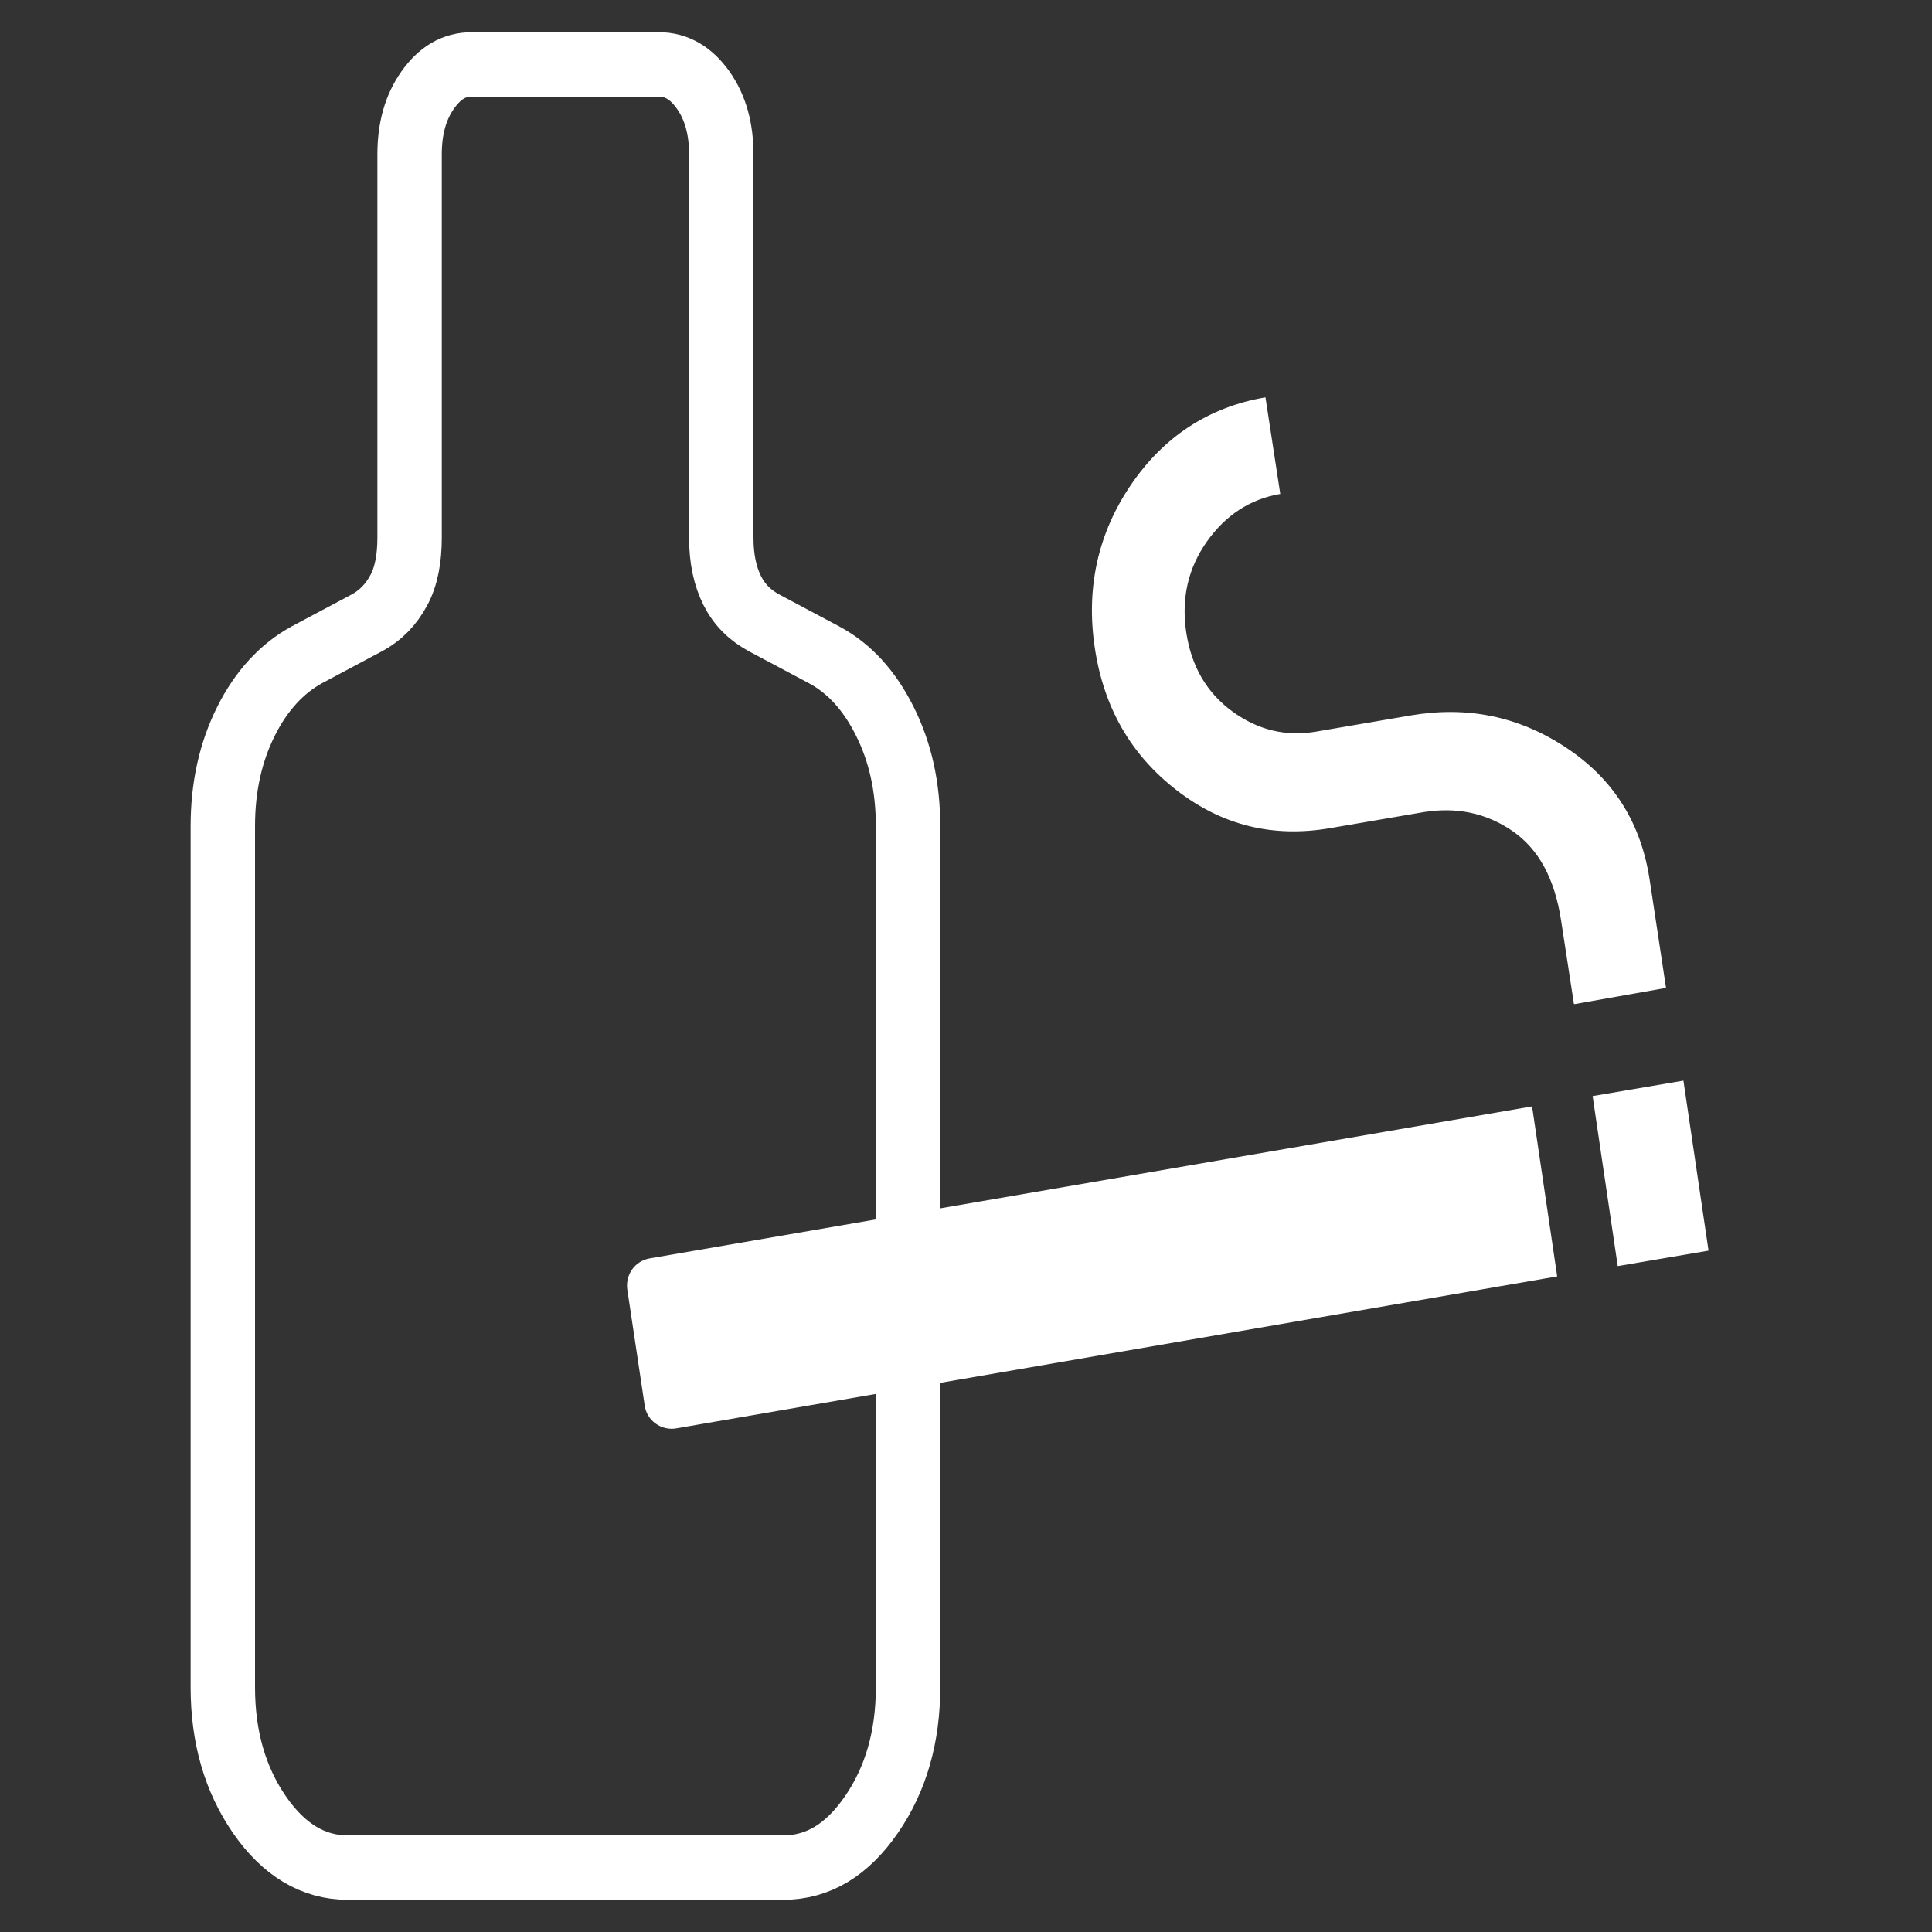 <?xml version="1.0" encoding="UTF-8"?>
<svg id="Laag_1" data-name="Laag 1" xmlns="http://www.w3.org/2000/svg" viewBox="0 0 30 30">
  <rect x="0" y="0" width="30" height="30" fill="#333333" stroke="none"/>
  <defs>
    <style>
      .cls-1 {
        fill: none;
        stroke: #fff;
        stroke-miterlimit: 10;
      }

      .cls-2 {
        fill: #fff;
      }
    </style>
  </defs>
  <path class="cls-2" d="M10.01,21.82l-.27-1.8c-.03-.23.12-.44.35-.48l13.7-2.36.39,2.64-13.68,2.36c-.23.04-.46-.12-.49-.36ZM25.12,19.66l-.39-2.64,1.41-.24.39,2.64-1.41.24ZM24.44,15.59l-.2-1.3c-.1-.65-.35-1.11-.76-1.39s-.87-.37-1.37-.29l-1.46.25c-.88.15-1.67-.04-2.38-.59s-1.13-1.28-1.27-2.21.05-1.78.56-2.53,1.21-1.21,2.09-1.36l.23,1.5c-.47.08-.85.33-1.14.74s-.4.88-.32,1.41.32.94.72,1.23.83.39,1.3.31l1.46-.25c.88-.15,1.68.01,2.42.5s1.17,1.18,1.3,2.08l.25,1.65-1.41.25Z"/>
  <path class="cls-1" d="M5.4,29c-.53,0-.99-.27-1.37-.82s-.57-1.21-.57-1.98v-13.37c0-.61.12-1.15.36-1.63s.56-.82.94-1.03l.92-.49c.23-.12.39-.29.51-.51s.17-.5.17-.82V2.4c0-.4.09-.73.28-1s.41-.4.69-.4h2.9c.27,0,.5.13.69.4s.28.6.28,1v5.95c0,.33.06.6.17.82s.28.39.51.51l.92.49c.39.21.7.55.94,1.03s.36,1.02.36,1.63v13.37c0,.77-.19,1.43-.57,1.98s-.83.82-1.37.82h-6.76Z"/>
</svg>